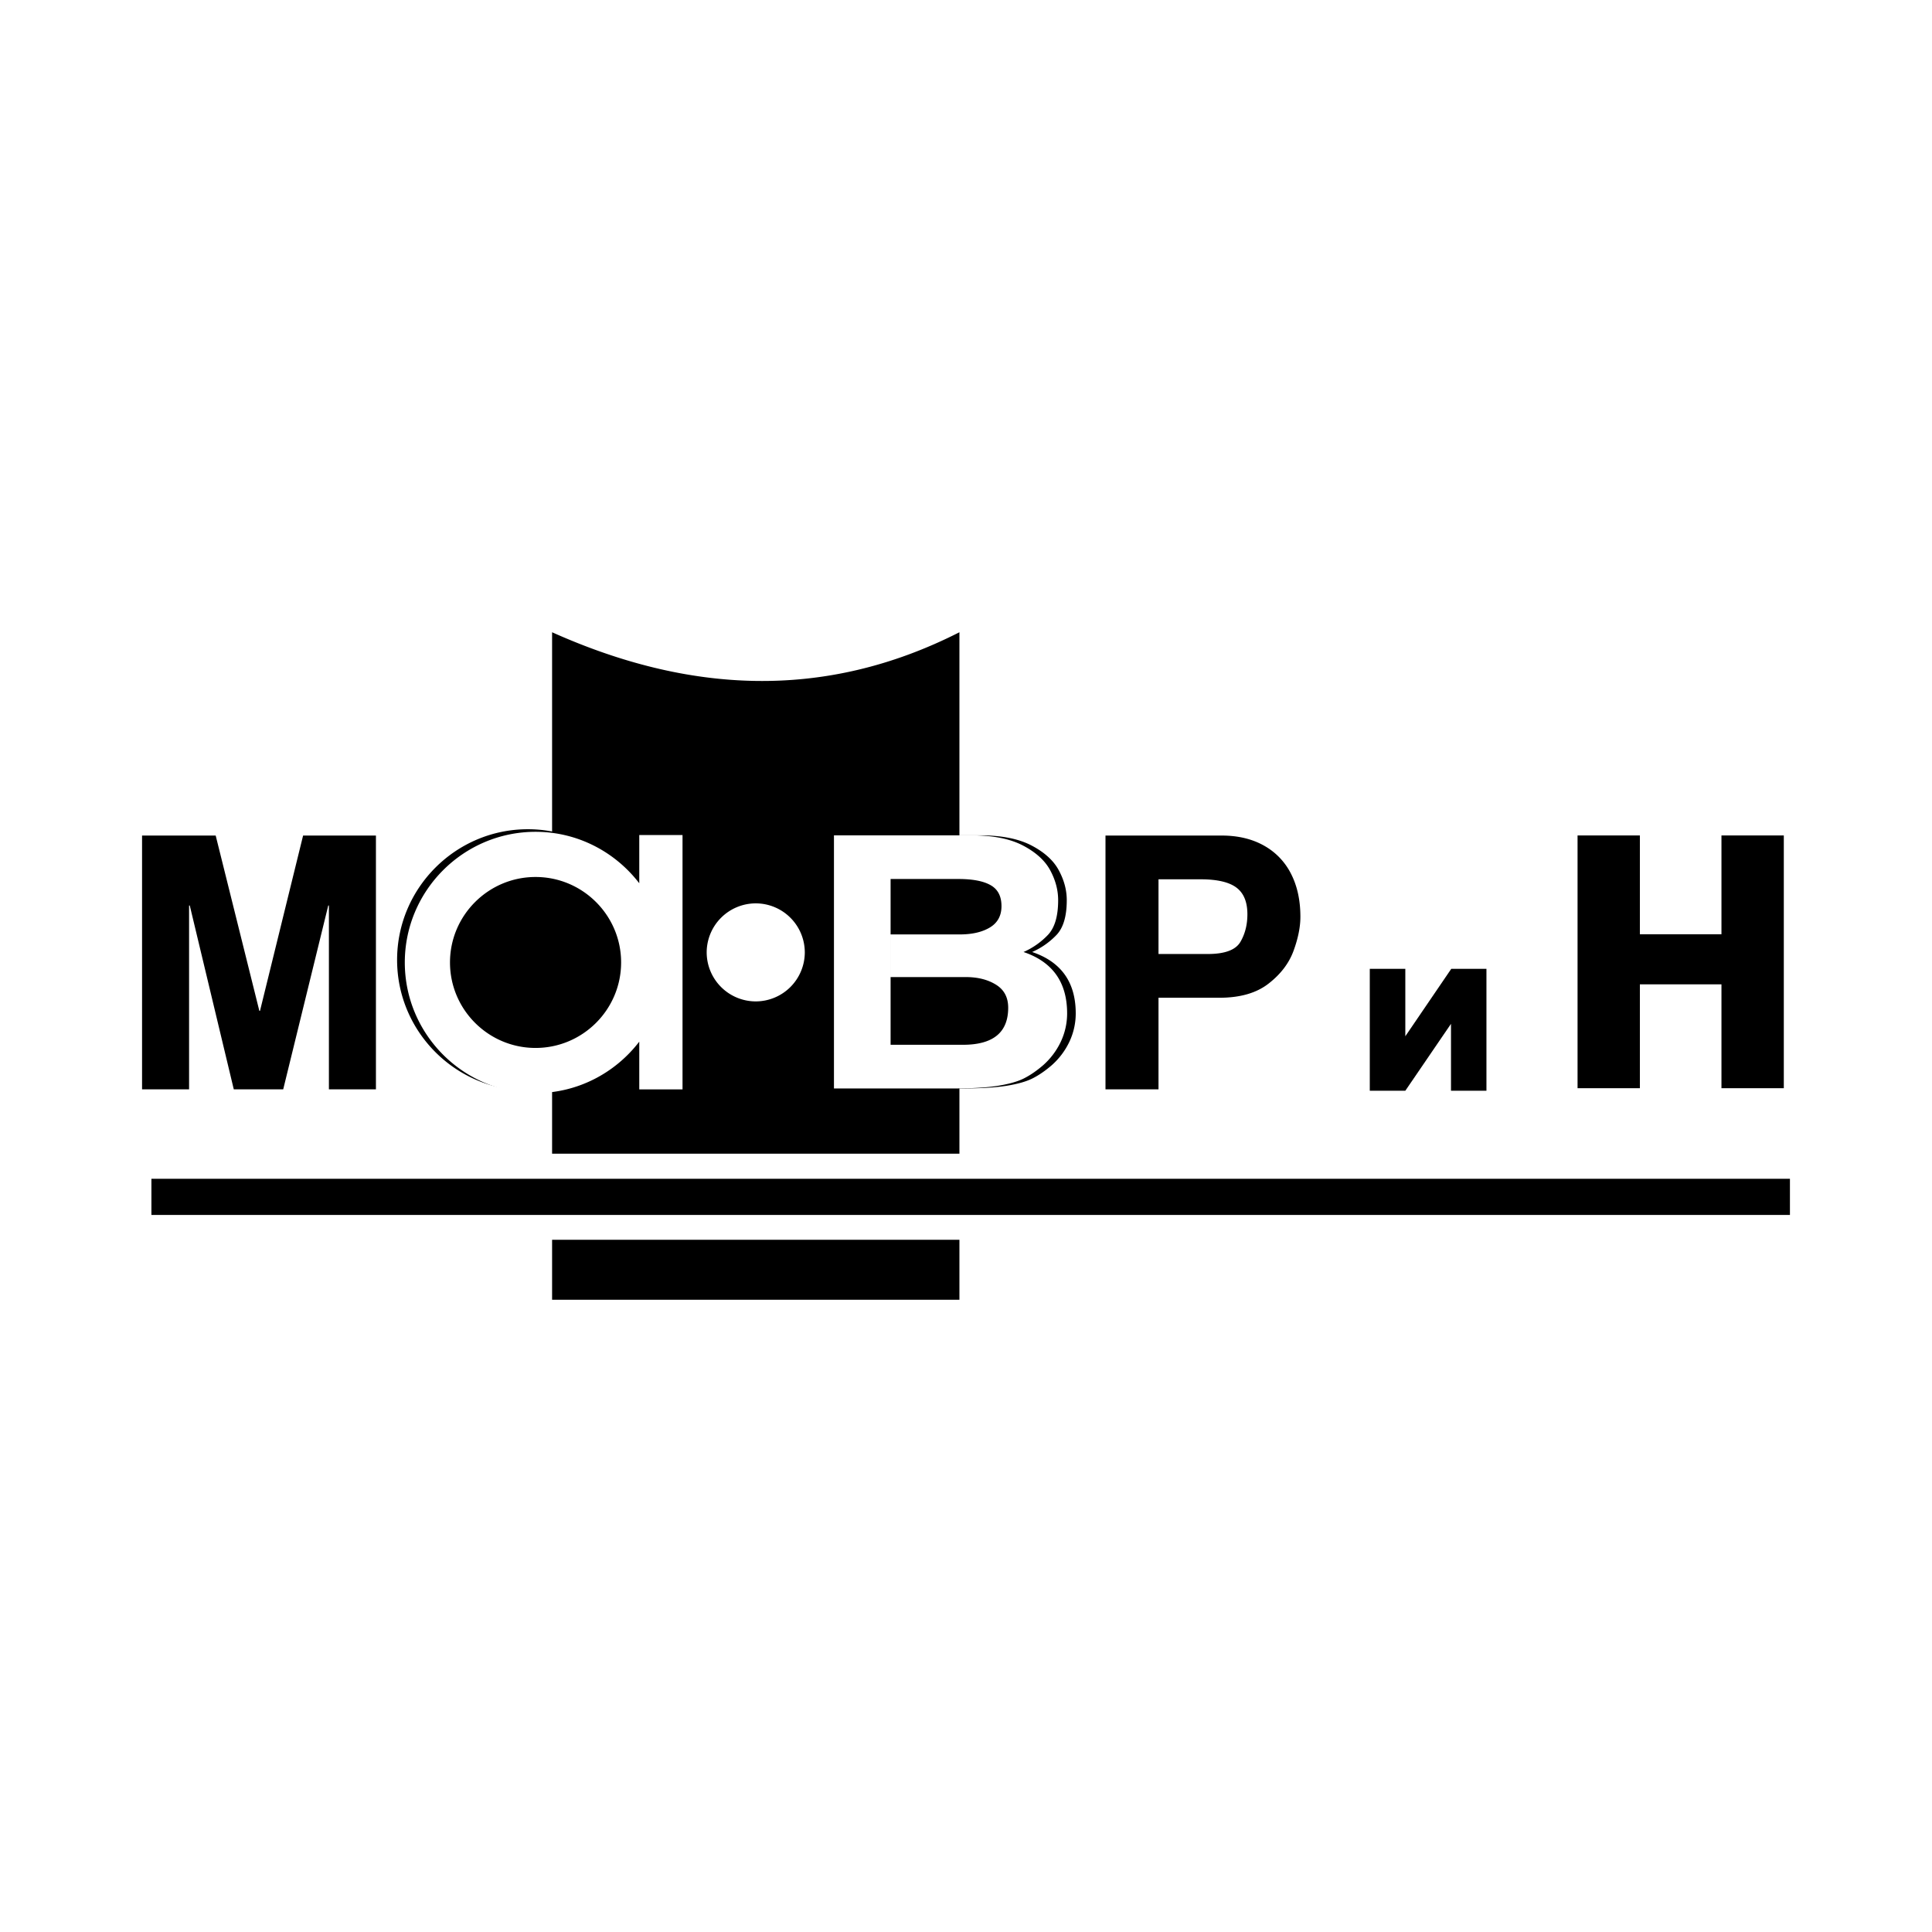 <svg xmlns="http://www.w3.org/2000/svg" width="2500" height="2500" viewBox="0 0 192.756 192.756"><g fill-rule="evenodd" clip-rule="evenodd"><path fill="#fff" d="M0 0h192.756v192.756H0V0z"/><path d="M177.971 108.57h-6.221V98.209h-8.139v10.361h-6.218V83.351h6.218v9.862h8.139v-9.862h6.221v25.219zM120.496 95.181c1.695 0 2.779-.4 3.254-1.199.469-.8.703-1.721.703-2.762 0-1.228-.361-2.118-1.1-2.668-.732-.548-1.924-.824-3.57-.824h-4.199v7.453h4.912zm-4.912 13.503h-5.289V83.363h11.584c1.609 0 3.01.326 4.197.987a6.615 6.615 0 0 1 2.725 2.819c.631 1.227.939 2.663.939 4.304 0 1.016-.229 2.146-.68 3.382-.453 1.242-1.281 2.334-2.488 3.273-1.211.949-2.848 1.418-4.918 1.418h-6.07v9.138zM37.507 108.684h-4.692V90.345h-.065l-4.494 18.339h-4.931l-4.391-18.339h-.07v18.339h-4.691V83.363h7.346l4.356 17.491h.065l4.3-17.491h7.267v25.321zM15.106 117.607h163.476v3.608H15.106v-3.608zM95.722 129.676h-40.64v-5.983h40.64v5.983zM55.082 63.08c13.547 6.07 27.098 6.88 40.64 0v52.026h-40.64V63.08zm20.319 27.049a4.9 4.9 0 0 1 4.894 4.89 4.902 4.902 0 0 1-4.894 4.891 4.902 4.902 0 0 1-4.895-4.891 4.902 4.902 0 0 1 4.895-4.89z"/><path d="M84.063 83.341H97.76c2.135 0 3.85.335 5.146 1.009 1.293.675 2.209 1.502 2.73 2.481.531.977.795 1.974.795 2.981 0 1.58-.336 2.722-.994 3.436a7.57 7.57 0 0 1-2.461 1.734c2.896.976 4.35 3.015 4.35 6.126a6.62 6.62 0 0 1-.641 2.846 7.283 7.283 0 0 1-1.791 2.357c-.637.543-1.264.973-1.885 1.285-.629.316-1.492.557-2.598.736-1.104.174-2.582.264-4.426.264H84.063V83.341zM52.662 82.732c7.185 0 13.044 5.855 13.044 13.035 0 7.178-5.86 13.034-13.044 13.034s-13.044-5.855-13.044-13.034c0-7.18 5.86-13.035 13.044-13.035z"/><path d="M63.78 83.309v4.815c-2.389-3.112-6.134-5.134-10.349-5.134-7.184 0-13.044 5.855-13.044 13.034 0 7.182 5.86 13.037 13.044 13.037 4.215 0 7.96-2.021 10.349-5.135v4.762h4.316V83.309H63.78zm-10.348 21.244c-4.707 0-8.536-3.826-8.536-8.529 0-4.701 3.83-8.527 8.536-8.527 4.707 0 8.537 3.826 8.537 8.527-.001 4.703-3.83 8.529-8.537 8.529zM83.204 83.341H96.9c2.139 0 3.85.335 5.147 1.009 1.293.675 2.209 1.502 2.734 2.481.527.977.791 1.974.791 2.981 0 1.58-.336 2.722-.994 3.436a7.548 7.548 0 0 1-2.461 1.734c2.896.976 4.35 3.015 4.35 6.126a6.62 6.62 0 0 1-.641 2.846 7.283 7.283 0 0 1-1.791 2.357c-.637.543-1.264.973-1.885 1.285-.629.316-1.492.557-2.598.736-1.104.174-2.583.264-4.426.264H83.204V83.341zm5.652 20.897h7.22c3.008 0 4.512-1.227 4.512-3.697 0-1.033-.406-1.799-1.225-2.303-.816-.506-1.824-.756-3.021-.756h-7.486v6.756-11.01h6.905c1.243 0 2.243-.237 3.008-.699.764-.462 1.15-1.171 1.15-2.123 0-.985-.359-1.681-1.084-2.091-.721-.412-1.793-.617-3.226-.617h-6.754v16.54h.001z" fill="#fff"/><path d="M148.303 96.66v12.164h-3.537v-6.676l-4.557 6.676h-3.545V96.66h3.545v6.729l4.584-6.729h3.51z"/></g></svg>